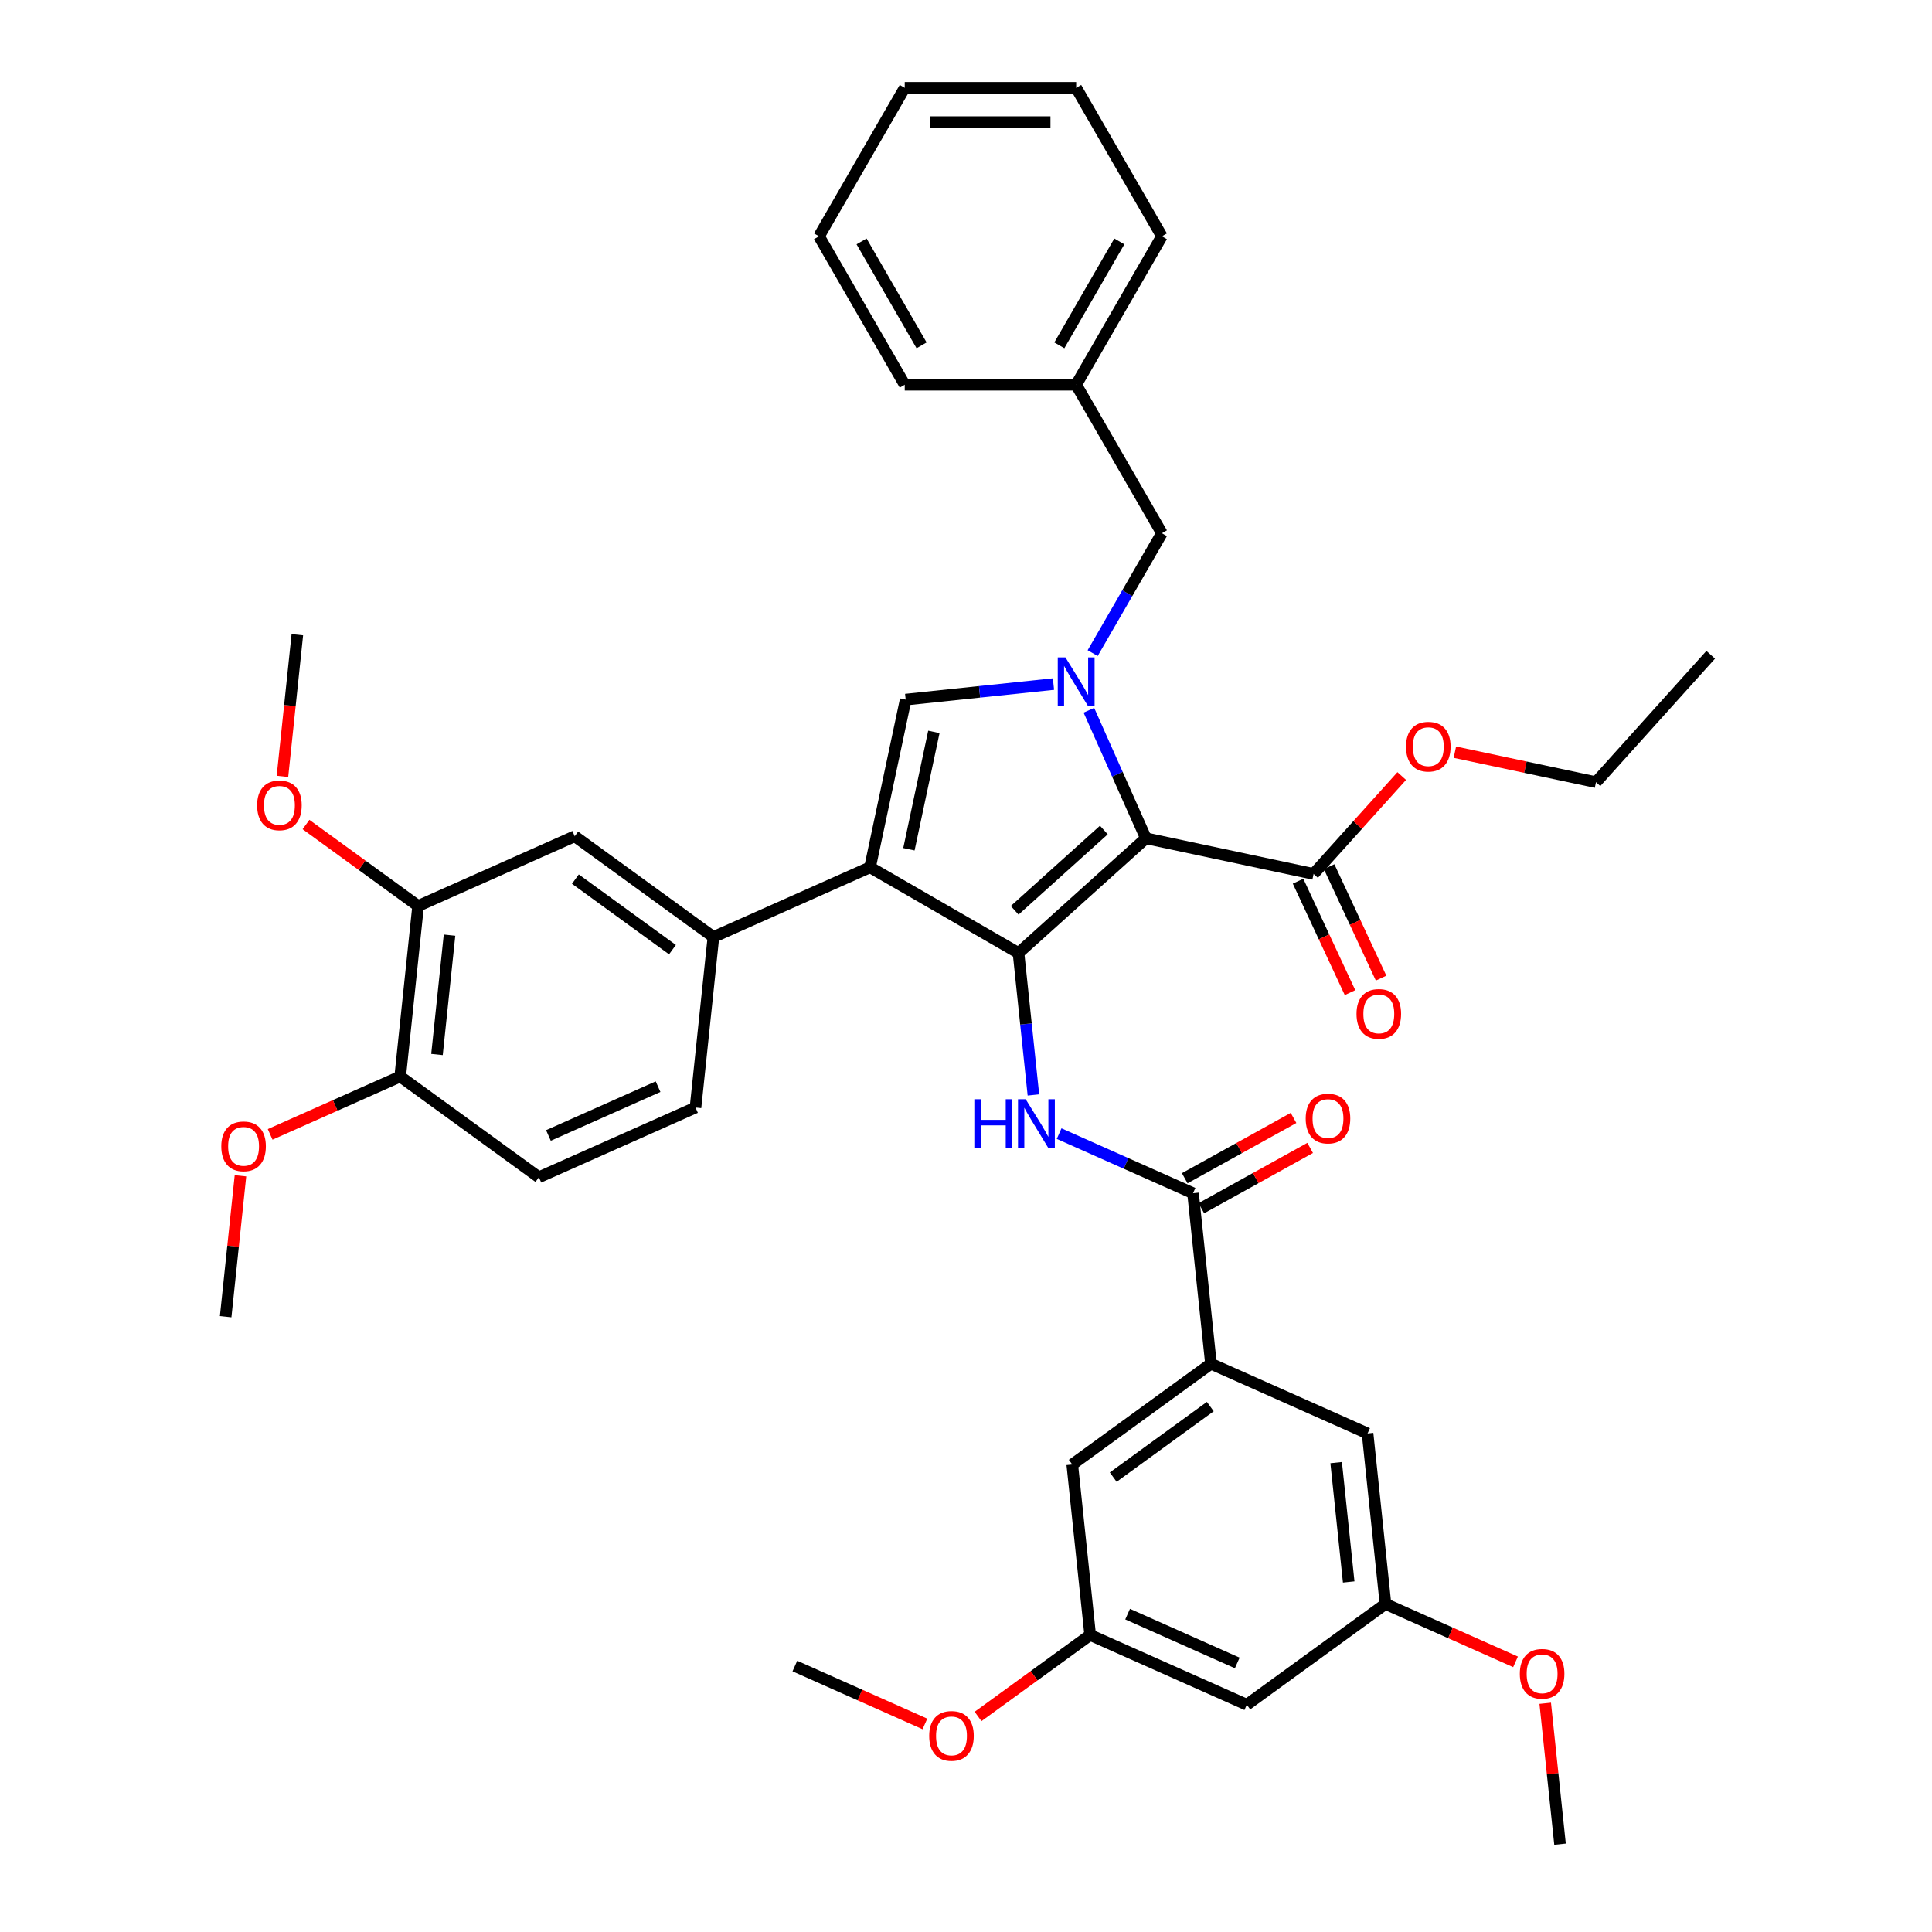 <?xml version='1.0' encoding='iso-8859-1'?>
<svg version='1.1' baseProfile='full'
              xmlns='http://www.w3.org/2000/svg'
                      xmlns:rdkit='http://www.rdkit.org/xml'
                      xmlns:xlink='http://www.w3.org/1999/xlink'
                  xml:space='preserve'
width='1000px' height='1000px' viewBox='0 0 1000 1000'>
<!-- END OF HEADER -->
<rect style='opacity:1.0;fill:#FFFFFF;stroke:none' width='1000' height='1000' x='0' y='0'> </rect>
<path class='bond-0' d='M 548.199,586.757 L 582.856,602.187' style='fill:none;fill-rule:evenodd;stroke:#0000FF;stroke-width:6px;stroke-linecap:butt;stroke-linejoin:miter;stroke-opacity:1' />
<path class='bond-0' d='M 582.856,602.187 L 617.513,617.617' style='fill:none;fill-rule:evenodd;stroke:#000000;stroke-width:6px;stroke-linecap:butt;stroke-linejoin:miter;stroke-opacity:1' />
<path class='bond-1' d='M 534.897,566.743 L 531.036,530.01' style='fill:none;fill-rule:evenodd;stroke:#0000FF;stroke-width:6px;stroke-linecap:butt;stroke-linejoin:miter;stroke-opacity:1' />
<path class='bond-1' d='M 531.036,530.01 L 527.175,493.277' style='fill:none;fill-rule:evenodd;stroke:#000000;stroke-width:6px;stroke-linecap:butt;stroke-linejoin:miter;stroke-opacity:1' />
<path class='bond-2' d='M 621.815,625.378 L 649.974,609.771' style='fill:none;fill-rule:evenodd;stroke:#000000;stroke-width:6px;stroke-linecap:butt;stroke-linejoin:miter;stroke-opacity:1' />
<path class='bond-2' d='M 649.974,609.771 L 678.132,594.163' style='fill:none;fill-rule:evenodd;stroke:#FF0000;stroke-width:6px;stroke-linecap:butt;stroke-linejoin:miter;stroke-opacity:1' />
<path class='bond-2' d='M 613.212,609.856 L 641.37,594.249' style='fill:none;fill-rule:evenodd;stroke:#000000;stroke-width:6px;stroke-linecap:butt;stroke-linejoin:miter;stroke-opacity:1' />
<path class='bond-2' d='M 641.37,594.249 L 669.529,578.641' style='fill:none;fill-rule:evenodd;stroke:#FF0000;stroke-width:6px;stroke-linecap:butt;stroke-linejoin:miter;stroke-opacity:1' />
<path class='bond-3' d='M 617.513,617.617 L 626.789,705.866' style='fill:none;fill-rule:evenodd;stroke:#000000;stroke-width:6px;stroke-linecap:butt;stroke-linejoin:miter;stroke-opacity:1' />
<path class='bond-4' d='M 450.329,448.91 L 468.778,362.115' style='fill:none;fill-rule:evenodd;stroke:#000000;stroke-width:6px;stroke-linecap:butt;stroke-linejoin:miter;stroke-opacity:1' />
<path class='bond-4' d='M 470.455,439.581 L 483.37,378.824' style='fill:none;fill-rule:evenodd;stroke:#000000;stroke-width:6px;stroke-linecap:butt;stroke-linejoin:miter;stroke-opacity:1' />
<path class='bond-5' d='M 450.329,448.91 L 527.175,493.277' style='fill:none;fill-rule:evenodd;stroke:#000000;stroke-width:6px;stroke-linecap:butt;stroke-linejoin:miter;stroke-opacity:1' />
<path class='bond-6' d='M 450.329,448.91 L 369.266,485.002' style='fill:none;fill-rule:evenodd;stroke:#000000;stroke-width:6px;stroke-linecap:butt;stroke-linejoin:miter;stroke-opacity:1' />
<path class='bond-7' d='M 468.778,362.115 L 507.028,358.095' style='fill:none;fill-rule:evenodd;stroke:#000000;stroke-width:6px;stroke-linecap:butt;stroke-linejoin:miter;stroke-opacity:1' />
<path class='bond-7' d='M 507.028,358.095 L 545.278,354.074' style='fill:none;fill-rule:evenodd;stroke:#0000FF;stroke-width:6px;stroke-linecap:butt;stroke-linejoin:miter;stroke-opacity:1' />
<path class='bond-8' d='M 563.608,367.623 L 578.363,400.763' style='fill:none;fill-rule:evenodd;stroke:#0000FF;stroke-width:6px;stroke-linecap:butt;stroke-linejoin:miter;stroke-opacity:1' />
<path class='bond-8' d='M 578.363,400.763 L 593.118,433.903' style='fill:none;fill-rule:evenodd;stroke:#000000;stroke-width:6px;stroke-linecap:butt;stroke-linejoin:miter;stroke-opacity:1' />
<path class='bond-9' d='M 565.561,338.056 L 583.477,307.025' style='fill:none;fill-rule:evenodd;stroke:#0000FF;stroke-width:6px;stroke-linecap:butt;stroke-linejoin:miter;stroke-opacity:1' />
<path class='bond-9' d='M 583.477,307.025 L 601.393,275.993' style='fill:none;fill-rule:evenodd;stroke:#000000;stroke-width:6px;stroke-linecap:butt;stroke-linejoin:miter;stroke-opacity:1' />
<path class='bond-10' d='M 593.118,433.903 L 527.175,493.277' style='fill:none;fill-rule:evenodd;stroke:#000000;stroke-width:6px;stroke-linecap:butt;stroke-linejoin:miter;stroke-opacity:1' />
<path class='bond-10' d='M 571.351,429.62 L 525.192,471.183' style='fill:none;fill-rule:evenodd;stroke:#000000;stroke-width:6px;stroke-linecap:butt;stroke-linejoin:miter;stroke-opacity:1' />
<path class='bond-11' d='M 593.118,433.903 L 679.913,452.351' style='fill:none;fill-rule:evenodd;stroke:#000000;stroke-width:6px;stroke-linecap:butt;stroke-linejoin:miter;stroke-opacity:1' />
<path class='bond-12' d='M 601.393,275.993 L 557.026,199.147' style='fill:none;fill-rule:evenodd;stroke:#000000;stroke-width:6px;stroke-linecap:butt;stroke-linejoin:miter;stroke-opacity:1' />
<path class='bond-13' d='M 557.026,199.147 L 601.393,122.301' style='fill:none;fill-rule:evenodd;stroke:#000000;stroke-width:6px;stroke-linecap:butt;stroke-linejoin:miter;stroke-opacity:1' />
<path class='bond-13' d='M 548.312,178.747 L 579.369,124.954' style='fill:none;fill-rule:evenodd;stroke:#000000;stroke-width:6px;stroke-linecap:butt;stroke-linejoin:miter;stroke-opacity:1' />
<path class='bond-14' d='M 557.026,199.147 L 468.292,199.147' style='fill:none;fill-rule:evenodd;stroke:#000000;stroke-width:6px;stroke-linecap:butt;stroke-linejoin:miter;stroke-opacity:1' />
<path class='bond-15' d='M 601.393,122.301 L 557.026,45.455' style='fill:none;fill-rule:evenodd;stroke:#000000;stroke-width:6px;stroke-linecap:butt;stroke-linejoin:miter;stroke-opacity:1' />
<path class='bond-16' d='M 557.026,45.455 L 468.292,45.455' style='fill:none;fill-rule:evenodd;stroke:#000000;stroke-width:6px;stroke-linecap:butt;stroke-linejoin:miter;stroke-opacity:1' />
<path class='bond-16' d='M 543.716,63.201 L 481.602,63.201' style='fill:none;fill-rule:evenodd;stroke:#000000;stroke-width:6px;stroke-linecap:butt;stroke-linejoin:miter;stroke-opacity:1' />
<path class='bond-17' d='M 468.292,45.455 L 423.925,122.301' style='fill:none;fill-rule:evenodd;stroke:#000000;stroke-width:6px;stroke-linecap:butt;stroke-linejoin:miter;stroke-opacity:1' />
<path class='bond-18' d='M 423.925,122.301 L 468.292,199.147' style='fill:none;fill-rule:evenodd;stroke:#000000;stroke-width:6px;stroke-linecap:butt;stroke-linejoin:miter;stroke-opacity:1' />
<path class='bond-18' d='M 445.949,124.954 L 477.006,178.747' style='fill:none;fill-rule:evenodd;stroke:#000000;stroke-width:6px;stroke-linecap:butt;stroke-linejoin:miter;stroke-opacity:1' />
<path class='bond-19' d='M 369.266,485.002 L 297.478,432.845' style='fill:none;fill-rule:evenodd;stroke:#000000;stroke-width:6px;stroke-linecap:butt;stroke-linejoin:miter;stroke-opacity:1' />
<path class='bond-19' d='M 348.066,491.536 L 297.815,455.026' style='fill:none;fill-rule:evenodd;stroke:#000000;stroke-width:6px;stroke-linecap:butt;stroke-linejoin:miter;stroke-opacity:1' />
<path class='bond-20' d='M 369.266,485.002 L 359.991,573.25' style='fill:none;fill-rule:evenodd;stroke:#000000;stroke-width:6px;stroke-linecap:butt;stroke-linejoin:miter;stroke-opacity:1' />
<path class='bond-21' d='M 671.871,456.102 L 685.319,484.939' style='fill:none;fill-rule:evenodd;stroke:#000000;stroke-width:6px;stroke-linecap:butt;stroke-linejoin:miter;stroke-opacity:1' />
<path class='bond-21' d='M 685.319,484.939 L 698.767,513.776' style='fill:none;fill-rule:evenodd;stroke:#FF0000;stroke-width:6px;stroke-linecap:butt;stroke-linejoin:miter;stroke-opacity:1' />
<path class='bond-21' d='M 687.955,448.601 L 701.403,477.438' style='fill:none;fill-rule:evenodd;stroke:#000000;stroke-width:6px;stroke-linecap:butt;stroke-linejoin:miter;stroke-opacity:1' />
<path class='bond-21' d='M 701.403,477.438 L 714.851,506.276' style='fill:none;fill-rule:evenodd;stroke:#FF0000;stroke-width:6px;stroke-linecap:butt;stroke-linejoin:miter;stroke-opacity:1' />
<path class='bond-22' d='M 679.913,452.351 L 702.724,427.018' style='fill:none;fill-rule:evenodd;stroke:#000000;stroke-width:6px;stroke-linecap:butt;stroke-linejoin:miter;stroke-opacity:1' />
<path class='bond-22' d='M 702.724,427.018 L 725.534,401.684' style='fill:none;fill-rule:evenodd;stroke:#FF0000;stroke-width:6px;stroke-linecap:butt;stroke-linejoin:miter;stroke-opacity:1' />
<path class='bond-23' d='M 753.042,389.332 L 789.563,397.095' style='fill:none;fill-rule:evenodd;stroke:#FF0000;stroke-width:6px;stroke-linecap:butt;stroke-linejoin:miter;stroke-opacity:1' />
<path class='bond-23' d='M 789.563,397.095 L 826.083,404.858' style='fill:none;fill-rule:evenodd;stroke:#000000;stroke-width:6px;stroke-linecap:butt;stroke-linejoin:miter;stroke-opacity:1' />
<path class='bond-24' d='M 826.083,404.858 L 885.458,338.915' style='fill:none;fill-rule:evenodd;stroke:#000000;stroke-width:6px;stroke-linecap:butt;stroke-linejoin:miter;stroke-opacity:1' />
<path class='bond-25' d='M 297.478,432.845 L 216.415,468.937' style='fill:none;fill-rule:evenodd;stroke:#000000;stroke-width:6px;stroke-linecap:butt;stroke-linejoin:miter;stroke-opacity:1' />
<path class='bond-26' d='M 216.415,468.937 L 207.14,557.185' style='fill:none;fill-rule:evenodd;stroke:#000000;stroke-width:6px;stroke-linecap:butt;stroke-linejoin:miter;stroke-opacity:1' />
<path class='bond-26' d='M 232.674,484.029 L 226.181,545.803' style='fill:none;fill-rule:evenodd;stroke:#000000;stroke-width:6px;stroke-linecap:butt;stroke-linejoin:miter;stroke-opacity:1' />
<path class='bond-27' d='M 216.415,468.937 L 187.398,447.855' style='fill:none;fill-rule:evenodd;stroke:#000000;stroke-width:6px;stroke-linecap:butt;stroke-linejoin:miter;stroke-opacity:1' />
<path class='bond-27' d='M 187.398,447.855 L 158.382,426.773' style='fill:none;fill-rule:evenodd;stroke:#FF0000;stroke-width:6px;stroke-linecap:butt;stroke-linejoin:miter;stroke-opacity:1' />
<path class='bond-28' d='M 207.14,557.185 L 278.928,609.342' style='fill:none;fill-rule:evenodd;stroke:#000000;stroke-width:6px;stroke-linecap:butt;stroke-linejoin:miter;stroke-opacity:1' />
<path class='bond-29' d='M 207.14,557.185 L 173.486,572.169' style='fill:none;fill-rule:evenodd;stroke:#000000;stroke-width:6px;stroke-linecap:butt;stroke-linejoin:miter;stroke-opacity:1' />
<path class='bond-29' d='M 173.486,572.169 L 139.831,587.153' style='fill:none;fill-rule:evenodd;stroke:#FF0000;stroke-width:6px;stroke-linecap:butt;stroke-linejoin:miter;stroke-opacity:1' />
<path class='bond-30' d='M 278.928,609.342 L 359.991,573.25' style='fill:none;fill-rule:evenodd;stroke:#000000;stroke-width:6px;stroke-linecap:butt;stroke-linejoin:miter;stroke-opacity:1' />
<path class='bond-30' d='M 283.869,587.715 L 340.613,562.451' style='fill:none;fill-rule:evenodd;stroke:#000000;stroke-width:6px;stroke-linecap:butt;stroke-linejoin:miter;stroke-opacity:1' />
<path class='bond-31' d='M 124.467,608.592 L 120.635,645.058' style='fill:none;fill-rule:evenodd;stroke:#FF0000;stroke-width:6px;stroke-linecap:butt;stroke-linejoin:miter;stroke-opacity:1' />
<path class='bond-31' d='M 120.635,645.058 L 116.802,681.525' style='fill:none;fill-rule:evenodd;stroke:#000000;stroke-width:6px;stroke-linecap:butt;stroke-linejoin:miter;stroke-opacity:1' />
<path class='bond-32' d='M 146.196,401.855 L 150.05,365.193' style='fill:none;fill-rule:evenodd;stroke:#FF0000;stroke-width:6px;stroke-linecap:butt;stroke-linejoin:miter;stroke-opacity:1' />
<path class='bond-32' d='M 150.05,365.193 L 153.903,328.531' style='fill:none;fill-rule:evenodd;stroke:#000000;stroke-width:6px;stroke-linecap:butt;stroke-linejoin:miter;stroke-opacity:1' />
<path class='bond-33' d='M 626.789,705.866 L 555.001,758.022' style='fill:none;fill-rule:evenodd;stroke:#000000;stroke-width:6px;stroke-linecap:butt;stroke-linejoin:miter;stroke-opacity:1' />
<path class='bond-33' d='M 626.452,728.047 L 576.201,764.557' style='fill:none;fill-rule:evenodd;stroke:#000000;stroke-width:6px;stroke-linecap:butt;stroke-linejoin:miter;stroke-opacity:1' />
<path class='bond-34' d='M 626.789,705.866 L 707.852,741.957' style='fill:none;fill-rule:evenodd;stroke:#000000;stroke-width:6px;stroke-linecap:butt;stroke-linejoin:miter;stroke-opacity:1' />
<path class='bond-35' d='M 555.001,758.022 L 564.276,846.271' style='fill:none;fill-rule:evenodd;stroke:#000000;stroke-width:6px;stroke-linecap:butt;stroke-linejoin:miter;stroke-opacity:1' />
<path class='bond-36' d='M 707.852,741.957 L 717.127,830.206' style='fill:none;fill-rule:evenodd;stroke:#000000;stroke-width:6px;stroke-linecap:butt;stroke-linejoin:miter;stroke-opacity:1' />
<path class='bond-36' d='M 691.593,757.05 L 698.086,818.823' style='fill:none;fill-rule:evenodd;stroke:#000000;stroke-width:6px;stroke-linecap:butt;stroke-linejoin:miter;stroke-opacity:1' />
<path class='bond-37' d='M 564.276,846.271 L 645.339,882.362' style='fill:none;fill-rule:evenodd;stroke:#000000;stroke-width:6px;stroke-linecap:butt;stroke-linejoin:miter;stroke-opacity:1' />
<path class='bond-37' d='M 583.654,835.472 L 640.398,860.736' style='fill:none;fill-rule:evenodd;stroke:#000000;stroke-width:6px;stroke-linecap:butt;stroke-linejoin:miter;stroke-opacity:1' />
<path class='bond-38' d='M 564.276,846.271 L 535.259,867.353' style='fill:none;fill-rule:evenodd;stroke:#000000;stroke-width:6px;stroke-linecap:butt;stroke-linejoin:miter;stroke-opacity:1' />
<path class='bond-38' d='M 535.259,867.353 L 506.242,888.435' style='fill:none;fill-rule:evenodd;stroke:#FF0000;stroke-width:6px;stroke-linecap:butt;stroke-linejoin:miter;stroke-opacity:1' />
<path class='bond-39' d='M 717.127,830.206 L 750.781,845.19' style='fill:none;fill-rule:evenodd;stroke:#000000;stroke-width:6px;stroke-linecap:butt;stroke-linejoin:miter;stroke-opacity:1' />
<path class='bond-39' d='M 750.781,845.19 L 784.436,860.174' style='fill:none;fill-rule:evenodd;stroke:#FF0000;stroke-width:6px;stroke-linecap:butt;stroke-linejoin:miter;stroke-opacity:1' />
<path class='bond-40' d='M 717.127,830.206 L 645.339,882.362' style='fill:none;fill-rule:evenodd;stroke:#000000;stroke-width:6px;stroke-linecap:butt;stroke-linejoin:miter;stroke-opacity:1' />
<path class='bond-41' d='M 478.735,892.304 L 445.08,877.32' style='fill:none;fill-rule:evenodd;stroke:#FF0000;stroke-width:6px;stroke-linecap:butt;stroke-linejoin:miter;stroke-opacity:1' />
<path class='bond-41' d='M 445.08,877.32 L 411.426,862.336' style='fill:none;fill-rule:evenodd;stroke:#000000;stroke-width:6px;stroke-linecap:butt;stroke-linejoin:miter;stroke-opacity:1' />
<path class='bond-42' d='M 799.8,881.613 L 803.632,918.079' style='fill:none;fill-rule:evenodd;stroke:#FF0000;stroke-width:6px;stroke-linecap:butt;stroke-linejoin:miter;stroke-opacity:1' />
<path class='bond-42' d='M 803.632,918.079 L 807.465,954.545' style='fill:none;fill-rule:evenodd;stroke:#000000;stroke-width:6px;stroke-linecap:butt;stroke-linejoin:miter;stroke-opacity:1' />
<path  class='atom-0' d='M 504.311 568.961
L 507.718 568.961
L 507.718 579.645
L 520.567 579.645
L 520.567 568.961
L 523.974 568.961
L 523.974 594.091
L 520.567 594.091
L 520.567 582.484
L 507.718 582.484
L 507.718 594.091
L 504.311 594.091
L 504.311 568.961
' fill='#0000FF'/>
<path  class='atom-0' d='M 530.896 568.961
L 539.13 582.271
Q 539.947 583.584, 541.26 585.963
Q 542.573 588.341, 542.644 588.483
L 542.644 568.961
L 545.981 568.961
L 545.981 594.091
L 542.538 594.091
L 533.7 579.538
Q 532.67 577.834, 531.57 575.882
Q 530.505 573.93, 530.186 573.327
L 530.186 594.091
L 526.92 594.091
L 526.92 568.961
L 530.896 568.961
' fill='#0000FF'/>
<path  class='atom-2' d='M 675.827 578.973
Q 675.827 572.939, 678.808 569.567
Q 681.79 566.195, 687.362 566.195
Q 692.935 566.195, 695.916 569.567
Q 698.898 572.939, 698.898 578.973
Q 698.898 585.078, 695.881 588.556
Q 692.864 591.999, 687.362 591.999
Q 681.825 591.999, 678.808 588.556
Q 675.827 585.113, 675.827 578.973
M 687.362 589.16
Q 691.196 589.16, 693.254 586.604
Q 695.349 584.013, 695.349 578.973
Q 695.349 574.039, 693.254 571.555
Q 691.196 569.035, 687.362 569.035
Q 683.529 569.035, 681.435 571.519
Q 679.376 574.004, 679.376 578.973
Q 679.376 584.048, 681.435 586.604
Q 683.529 589.16, 687.362 589.16
' fill='#FF0000'/>
<path  class='atom-5' d='M 551.471 340.275
L 559.706 353.585
Q 560.522 354.898, 561.836 357.276
Q 563.149 359.654, 563.22 359.796
L 563.22 340.275
L 566.556 340.275
L 566.556 365.404
L 563.113 365.404
L 554.275 350.852
Q 553.246 349.148, 552.146 347.196
Q 551.081 345.244, 550.762 344.641
L 550.762 365.404
L 547.496 365.404
L 547.496 340.275
L 551.471 340.275
' fill='#0000FF'/>
<path  class='atom-17' d='M 702.13 524.8
Q 702.13 518.766, 705.112 515.394
Q 708.093 512.022, 713.666 512.022
Q 719.238 512.022, 722.22 515.394
Q 725.201 518.766, 725.201 524.8
Q 725.201 530.905, 722.184 534.384
Q 719.167 537.826, 713.666 537.826
Q 708.129 537.826, 705.112 534.384
Q 702.13 530.941, 702.13 524.8
M 713.666 534.987
Q 717.499 534.987, 719.558 532.431
Q 721.652 529.84, 721.652 524.8
Q 721.652 519.867, 719.558 517.382
Q 717.499 514.862, 713.666 514.862
Q 709.832 514.862, 707.738 517.347
Q 705.68 519.831, 705.68 524.8
Q 705.68 529.876, 707.738 532.431
Q 709.832 534.987, 713.666 534.987
' fill='#FF0000'/>
<path  class='atom-18' d='M 727.753 386.48
Q 727.753 380.446, 730.734 377.074
Q 733.715 373.702, 739.288 373.702
Q 744.861 373.702, 747.842 377.074
Q 750.823 380.446, 750.823 386.48
Q 750.823 392.585, 747.807 396.063
Q 744.79 399.506, 739.288 399.506
Q 733.751 399.506, 730.734 396.063
Q 727.753 392.62, 727.753 386.48
M 739.288 396.667
Q 743.121 396.667, 745.18 394.111
Q 747.274 391.52, 747.274 386.48
Q 747.274 381.546, 745.18 379.062
Q 743.121 376.542, 739.288 376.542
Q 735.455 376.542, 733.361 379.026
Q 731.302 381.511, 731.302 386.48
Q 731.302 391.556, 733.361 394.111
Q 735.455 396.667, 739.288 396.667
' fill='#FF0000'/>
<path  class='atom-26' d='M 114.542 593.347
Q 114.542 587.313, 117.523 583.942
Q 120.505 580.57, 126.077 580.57
Q 131.65 580.57, 134.631 583.942
Q 137.613 587.313, 137.613 593.347
Q 137.613 599.452, 134.596 602.931
Q 131.579 606.374, 126.077 606.374
Q 120.54 606.374, 117.523 602.931
Q 114.542 599.488, 114.542 593.347
M 126.077 603.534
Q 129.91 603.534, 131.969 600.979
Q 134.063 598.388, 134.063 593.347
Q 134.063 588.414, 131.969 585.929
Q 129.91 583.409, 126.077 583.409
Q 122.244 583.409, 120.15 585.894
Q 118.091 588.378, 118.091 593.347
Q 118.091 598.423, 120.15 600.979
Q 122.244 603.534, 126.077 603.534
' fill='#FF0000'/>
<path  class='atom-28' d='M 133.092 416.851
Q 133.092 410.817, 136.074 407.445
Q 139.055 404.073, 144.628 404.073
Q 150.2 404.073, 153.182 407.445
Q 156.163 410.817, 156.163 416.851
Q 156.163 422.956, 153.146 426.434
Q 150.129 429.877, 144.628 429.877
Q 139.091 429.877, 136.074 426.434
Q 133.092 422.991, 133.092 416.851
M 144.628 427.037
Q 148.461 427.037, 150.52 424.482
Q 152.614 421.891, 152.614 416.851
Q 152.614 411.917, 150.52 409.433
Q 148.461 406.913, 144.628 406.913
Q 140.794 406.913, 138.7 409.397
Q 136.642 411.882, 136.642 416.851
Q 136.642 421.926, 138.7 424.482
Q 140.794 427.037, 144.628 427.037
' fill='#FF0000'/>
<path  class='atom-36' d='M 480.953 898.499
Q 480.953 892.465, 483.935 889.093
Q 486.916 885.721, 492.489 885.721
Q 498.061 885.721, 501.043 889.093
Q 504.024 892.465, 504.024 898.499
Q 504.024 904.604, 501.007 908.082
Q 497.99 911.525, 492.489 911.525
Q 486.952 911.525, 483.935 908.082
Q 480.953 904.639, 480.953 898.499
M 492.489 908.685
Q 496.322 908.685, 498.381 906.13
Q 500.475 903.539, 500.475 898.499
Q 500.475 893.565, 498.381 891.08
Q 496.322 888.56, 492.489 888.56
Q 488.655 888.56, 486.561 891.045
Q 484.503 893.529, 484.503 898.499
Q 484.503 903.574, 486.561 906.13
Q 488.655 908.685, 492.489 908.685
' fill='#FF0000'/>
<path  class='atom-37' d='M 786.654 866.368
Q 786.654 860.334, 789.636 856.962
Q 792.617 853.59, 798.19 853.59
Q 803.762 853.59, 806.744 856.962
Q 809.725 860.334, 809.725 866.368
Q 809.725 872.473, 806.708 875.951
Q 803.691 879.394, 798.19 879.394
Q 792.653 879.394, 789.636 875.951
Q 786.654 872.509, 786.654 866.368
M 798.19 876.555
Q 802.023 876.555, 804.082 873.999
Q 806.176 871.408, 806.176 866.368
Q 806.176 861.434, 804.082 858.95
Q 802.023 856.43, 798.19 856.43
Q 794.356 856.43, 792.262 858.914
Q 790.204 861.399, 790.204 866.368
Q 790.204 871.444, 792.262 873.999
Q 794.356 876.555, 798.19 876.555
' fill='#FF0000'/>
</svg>
